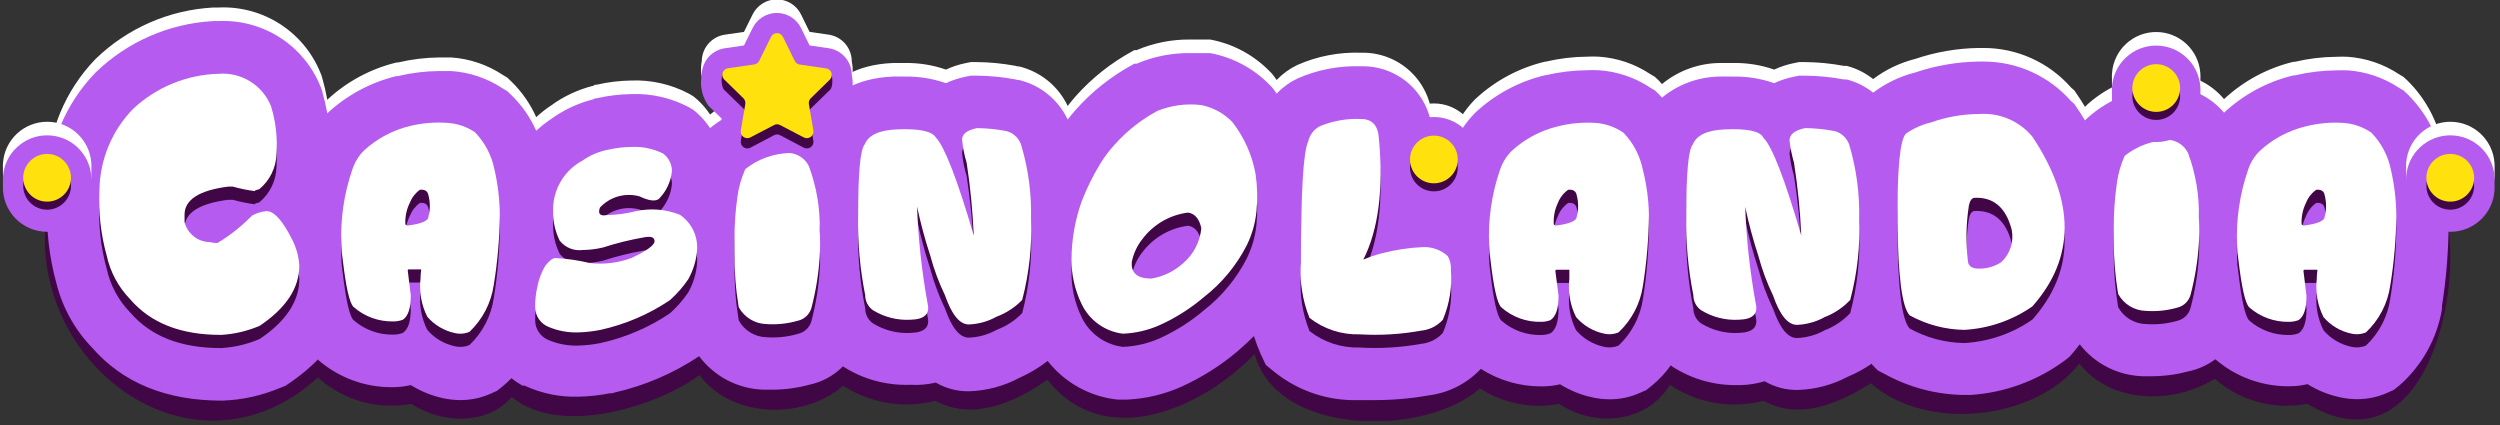 <?xml version="1.0" encoding="UTF-8"?>
<svg xmlns="http://www.w3.org/2000/svg" width="500" height="85" viewBox="0 0 500 85" fill="none">
  <rect x="0" y="0" width="500" height="85" fill="#333333" stroke="none"/>
  <g clip-path="url(#clip0_721_21487)">
    <path d="M152.501 0.699C153.36 0.161 154.353 -0.124 155.366 -0.124C156.38 -0.124 157.373 0.161 158.232 0.699C159.087 1.235 159.775 2 160.217 2.907L161.916 6.377L165.818 6.942L165.87 6.951C166.636 7.082 167.364 7.377 168.005 7.816C168.646 8.254 169.184 8.825 169.584 9.49C169.983 10.155 170.234 10.899 170.32 11.67C170.344 11.889 170.355 12.109 170.352 12.328C170.514 13.052 170.572 13.798 170.522 14.543C170.445 15.683 170.117 16.793 169.561 17.792L169.243 18.364L166.298 21.078L166.581 22.737C166.713 23.457 166.693 24.198 166.52 24.909L166.586 25.299L166.587 25.304C166.755 26.288 166.646 27.3 166.273 28.226C165.898 29.154 165.273 29.959 164.467 30.552C163.661 31.145 162.705 31.502 161.707 31.583C160.709 31.665 159.709 31.467 158.817 31.012L158.792 31L155.313 29.166L151.835 31L151.81 31.012C150.918 31.467 149.917 31.665 148.92 31.583C147.922 31.502 146.966 31.145 146.16 30.552C145.354 29.959 144.729 29.154 144.354 28.226C143.981 27.3 143.872 26.289 144.04 25.305L144.041 25.299L144.107 24.909C143.934 24.198 143.913 23.457 144.046 22.737L144.341 21.01L141.624 18.37L141.354 17.925C140.756 16.94 140.38 15.838 140.249 14.694C140.155 13.861 140.192 13.02 140.359 12.202C140.362 11.903 140.391 11.604 140.444 11.307C140.577 10.575 140.86 9.878 141.276 9.26C141.691 8.642 142.231 8.117 142.859 7.718C143.488 7.319 144.193 7.054 144.929 6.94L144.948 6.937L148.796 6.38L150.52 2.896C150.963 1.994 151.648 1.233 152.501 0.699Z" fill="white"></path>
    <path fill-rule="evenodd" clip-rule="evenodd" d="M280.768 23.051C282.406 21.533 284.557 20.689 286.79 20.689C289.024 20.689 291.175 21.533 292.812 23.051C294.437 24.557 295.436 26.617 295.613 28.823C295.65 29.214 295.658 29.607 295.639 29.999C295.652 30.275 295.651 30.551 295.636 30.827C295.675 31.926 295.509 33.023 295.144 34.063C294.741 35.211 294.106 36.264 293.277 37.156C292.449 38.047 291.445 38.758 290.329 39.245C289.213 39.731 288.008 39.982 286.79 39.982C285.573 39.982 284.368 39.731 283.252 39.245C282.136 38.758 281.132 38.047 280.303 37.156C279.475 36.264 278.839 35.211 278.437 34.063C278.072 33.023 277.906 31.926 277.945 30.827C277.93 30.551 277.929 30.275 277.942 29.999C277.922 29.607 277.931 29.214 277.968 28.823C278.145 26.617 279.144 24.557 280.768 23.051ZM291.552 29.177L287.488 29.48C287.474 29.304 287.395 29.14 287.266 29.02C287.137 28.9 286.967 28.833 286.79 28.833C286.614 28.833 286.444 28.9 286.315 29.02C286.185 29.14 286.106 29.304 286.093 29.48L286.089 29.532L286.084 29.585V29.587L286.125 29.99L286.085 30.39L286.119 30.736L286.093 31.088C286.086 31.183 286.099 31.28 286.131 31.37C286.162 31.461 286.213 31.544 286.278 31.615C286.343 31.685 286.423 31.741 286.511 31.78C286.599 31.818 286.694 31.838 286.79 31.838C286.887 31.838 286.982 31.818 287.07 31.78C287.158 31.741 287.237 31.685 287.303 31.615C287.368 31.544 287.418 31.461 287.45 31.37C287.482 31.28 287.495 31.183 287.488 31.088L287.461 30.736L287.496 30.39L287.456 29.99L287.497 29.587V29.585L291.552 29.177Z" fill="white"></path>
    <path d="M489.816 46.678C491.426 17.817 464.199 9.067 444.65 26.199C435.917 16.869 423.385 21.797 416.842 27.807C408.928 12.335 387.162 13.6 374.631 22.114C371.731 20.261 368.434 19.121 365.008 18.786C361.583 18.452 358.127 18.933 354.923 20.19C348.776 17.712 336.455 18.819 332.471 23.194C316.642 9.409 288.439 22.14 287.859 42.883C287.41 42.883 287.015 42.672 286.54 42.62C290.286 20.19 273.085 8.803 255.25 22.325C244.249 7.538 222.193 14.575 213.408 27.596C209.424 18.872 197.261 17.053 189.294 20.269C182.171 17.132 167.37 19.794 164.732 25.54C157.028 21.349 147.188 25.092 142.122 29.283C134.656 18.74 115.529 21.56 107.165 29.625C100.253 12.704 76.509 15.498 65.349 26.252C58.384 -8.935 6.121 12.73 9.445 41.671C4.485 72.456 38.677 98.154 63.582 75.487C66.072 77.746 69.052 79.397 72.288 80.312C75.524 81.226 78.929 81.379 82.234 80.758C88.276 84.686 97.351 85.186 102.364 79.388C112.099 87.558 131.912 81.022 139.88 75.013C146.475 83.789 160.748 83.948 168.637 77.147C171.341 78.893 174.378 80.062 177.556 80.579C180.734 81.096 183.985 80.951 187.104 80.152C194.518 84.237 203.118 80.468 209.477 75.935C220.927 90.431 240.45 81.707 250.923 70.795C255.408 87.374 284.983 87.4 296.011 77.674C300.689 80.71 306.363 81.816 311.84 80.758C318.937 85.529 329.306 84.659 333.975 76.963C336.692 78.792 339.768 80.022 342.997 80.572C346.227 81.122 349.537 80.979 352.707 80.152C359.83 84.106 367.771 80.732 374.156 76.647C385.711 86.715 407.424 83.71 415.866 72.693C422.251 80.837 434.756 80.89 442.961 75.751C445.451 77.941 448.411 79.531 451.612 80.4C454.814 81.268 458.172 81.39 461.429 80.758C483.247 93.779 491.689 63.152 489.816 46.678Z" fill="#400645"></path>
    <path d="M489.816 40.327V39.931C489.774 36.075 489.287 32.237 488.365 28.492C487.31 23.801 484.93 19.51 481.506 16.131L480.714 15.393L479.791 14.839C476.751 12.826 473.244 11.628 469.607 11.36C468.816 11.32 468.024 11.32 467.233 11.36C464.452 11.384 461.682 11.72 458.975 12.361H458.843H458.685C453.493 13.612 448.713 16.181 444.808 19.821V19.821C443.478 18.234 441.82 16.953 439.949 16.067C438.077 15.179 436.036 14.707 433.965 14.681H433.464H432.962C427.28 14.871 421.841 17.033 417.581 20.796L417.001 21.376C416.447 20.48 415.919 19.583 415.312 18.74L414.864 18.081L414.204 17.501C412.023 15.019 409.336 13.03 406.325 11.667C403.313 10.303 400.046 9.597 396.739 9.594H395.737C391.419 9.66 387.137 10.398 383.047 11.782C379.999 12.55 377.138 13.921 374.631 15.814C373.076 14.577 371.278 13.679 369.354 13.179H369.09H368.8C366.19 12.686 363.541 12.43 360.885 12.414H359.83L358.775 12.625C357.418 12.9 356.099 13.333 354.844 13.917C352.183 12.99 349.378 12.543 346.56 12.599H344.264C339.935 12.57 335.733 14.063 332.392 16.816C332.195 16.567 331.984 16.329 331.759 16.104L330.968 15.366L330.044 14.813C326.977 12.776 323.43 11.577 319.755 11.334C318.964 11.293 318.172 11.293 317.381 11.334C314.599 11.359 311.83 11.695 309.123 12.335V12.335H308.991C303.789 13.579 298.999 16.149 295.088 19.794V19.794L294.929 19.952C292.79 22.14 291.167 24.779 290.18 27.675V27.675C289.253 30.478 288.556 33.352 288.096 36.267C287.648 36.267 287.252 36.057 286.777 36.004C286.777 35.029 286.777 34.001 286.777 32.973C286.832 29.929 286.718 26.884 286.434 23.853C286.297 20.234 284.744 16.813 282.11 14.324C279.476 11.836 275.971 10.478 272.346 10.543H272.135C267.783 10.4 263.455 11.238 259.471 12.994C257.919 13.736 256.515 14.754 255.329 15.999C255.118 15.735 254.96 15.419 254.722 15.155L254.327 14.655L253.878 14.207C250.671 10.941 246.535 8.742 242.033 7.907H241.531H241.03C240.054 7.907 239.078 7.907 238.154 7.907C234.421 7.847 230.717 8.575 227.285 10.042L226.889 10.016L226.467 10.253C222.192 12.579 218.353 15.629 215.122 19.267C214.516 19.979 213.988 20.585 213.539 21.191C212.611 19.23 211.254 17.503 209.57 16.134C207.885 14.766 205.915 13.792 203.804 13.284H203.541L203.145 13.179C200.535 12.686 197.886 12.43 195.23 12.414H194.175L193.119 12.625C191.763 12.9 190.444 13.333 189.188 13.917C186.527 12.99 183.722 12.543 180.904 12.599H178.609C170.905 12.915 166.79 16.131 164.626 19.188C162.547 17.988 160.194 17.344 157.793 17.317H157.292H156.791C151.392 17.54 146.21 19.499 142.017 22.904C141.272 21.777 140.385 20.749 139.378 19.847L138.64 19.241L137.795 18.74C134.244 16.858 130.257 15.948 126.24 16.104C123.904 16.141 121.578 16.424 119.301 16.948H118.985L118.721 17.132C115.661 17.891 112.776 19.233 110.226 21.086C109.171 21.787 108.174 22.571 107.245 23.431C106.048 20.743 104.347 18.31 102.232 16.262L101.467 15.524L100.543 14.971C97.473 12.941 93.928 11.742 90.254 11.492C89.463 11.492 88.671 11.492 87.88 11.492C85.099 11.516 82.329 11.852 79.622 12.493H79.464H79.332C74.14 13.744 69.36 16.313 65.455 19.952V19.952C65.196 18.486 64.862 17.035 64.452 15.603L64.294 15.076L64.083 14.549C62.453 10.528 59.612 7.113 55.954 4.775C52.295 2.438 48 1.294 43.663 1.502H42.66C33.831 1.978 25.472 5.629 19.127 11.782V11.782C12.995 18.095 9.528 26.522 9.445 35.319V37.954C9.229 43.359 9.852 48.765 11.292 53.98C12.508 58.831 14.983 63.277 18.468 66.868C24.588 73.879 33.295 77.411 44.322 77.411H44.507C48.427 77.272 52.288 76.424 55.904 74.907L57.065 74.459L58.041 73.8C60.055 72.433 61.929 70.87 63.635 69.135V69.267C67.736 72.829 73 74.769 78.435 74.722C79.687 74.73 80.936 74.588 82.155 74.301C84.157 75.552 86.362 76.444 88.671 76.936C89.781 77.175 90.913 77.299 92.048 77.305C94.149 77.315 96.227 76.875 98.143 76.014L99.383 75.46L100.438 74.617C101.091 74.097 101.708 73.533 102.285 72.93C102.979 73.473 103.711 73.966 104.474 74.406H104.686H104.897C108.304 75.988 112.037 76.746 115.793 76.62C117.875 76.575 119.95 76.346 121.992 75.935H122.441L122.863 75.803C128.916 74.436 134.665 71.97 139.827 68.529C141.33 70.54 143.269 72.187 145.498 73.346C147.727 74.505 150.19 75.147 152.702 75.223C153.308 75.223 153.889 75.223 154.496 75.223C157 75.21 159.491 74.874 161.909 74.222C164.446 73.683 166.768 72.408 168.584 70.558C172.508 73.089 177.106 74.375 181.775 74.248H182.25C183.899 74.334 185.551 74.183 187.157 73.8C189.156 74.968 191.437 75.569 193.753 75.54C197.253 75.444 200.684 74.542 203.778 72.904C205.827 71.999 207.758 70.848 209.529 69.478C211.22 71.632 213.326 73.426 215.724 74.753C218.121 76.079 220.76 76.912 223.486 77.2H224.488H225.491C229.266 77.022 232.973 76.127 236.413 74.564C240.408 72.741 244.136 70.382 247.494 67.553V67.553C248.681 66.525 249.789 65.498 250.791 64.496C251.164 65.718 251.614 66.915 252.137 68.081L253.166 70.268L255.039 71.797C259.78 75.546 265.696 77.498 271.739 77.305C272.847 77.305 273.955 77.305 275.063 77.305C278.725 77.297 282.38 76.97 285.986 76.33C289.882 75.783 293.474 73.923 296.169 71.059C299.792 73.371 304.006 74.588 308.305 74.564C309.558 74.571 310.806 74.43 312.025 74.143C314.025 75.398 316.231 76.29 318.542 76.778C319.651 77.02 320.783 77.143 321.919 77.147C324.01 77.156 326.08 76.716 327.987 75.856L329.253 75.302L330.308 74.459C331.776 73.272 333.072 71.889 334.16 70.347C334.26 70.442 334.366 70.529 334.477 70.611C338.401 73.141 342.999 74.428 347.668 74.301H348.248C349.832 74.261 351.404 74.004 352.918 73.537C354.917 74.704 357.198 75.306 359.514 75.276C363.014 75.18 366.445 74.278 369.539 72.64C371.236 71.932 372.854 71.049 374.367 70.005C374.356 70.048 374.356 70.093 374.367 70.136L375.528 71.349L377.031 72.139C381.888 74.796 387.324 76.218 392.861 76.278H393.494H394.101C401 75.831 407.619 73.386 413.149 69.24L413.835 68.687L414.415 68.054C414.969 67.422 415.444 66.789 415.946 66.156C417.452 68.084 419.366 69.655 421.55 70.757C423.735 71.86 426.136 72.467 428.583 72.535C429.19 72.535 429.77 72.535 430.377 72.535C432.881 72.522 435.373 72.185 437.79 71.533C439.701 71.122 441.501 70.303 443.067 69.135C447.157 72.658 452.388 74.578 457.788 74.538C459.041 74.547 460.289 74.405 461.508 74.116C463.517 75.372 465.732 76.264 468.051 76.752C469.152 76.992 470.275 77.116 471.401 77.121C473.502 77.131 475.58 76.69 477.496 75.829L478.736 75.276L479.817 74.433C484.351 70.474 487.379 65.075 488.392 59.145V58.803V58.46C489.217 53.272 489.658 48.031 489.711 42.778V42.382C489.698 42.198 489.698 42.013 489.711 41.829V41.829C489.79 41.407 489.816 40.854 489.816 40.327Z" fill="white"></path>
    <path d="M489.816 43.041V42.646C489.774 38.79 489.287 34.952 488.365 31.207C487.31 26.515 484.93 22.225 481.506 18.845L480.714 18.107L479.791 17.554C476.751 15.541 473.244 14.343 469.607 14.075C468.816 14.035 468.024 14.035 467.233 14.075C464.452 14.099 461.682 14.435 458.975 15.076H458.843H458.685C453.493 16.327 448.713 18.896 444.808 22.535V22.535C443.478 20.949 441.82 19.668 439.949 18.781C438.077 17.894 436.036 17.422 433.965 17.396H433.464H432.962C427.28 17.586 421.841 19.748 417.581 23.511L417.001 24.09C416.447 23.194 415.919 22.298 415.312 21.455L414.864 20.796L414.204 20.216C412.023 17.734 409.336 15.745 406.325 14.382C403.313 13.018 400.046 12.312 396.739 12.309H395.737C391.419 12.375 387.137 13.113 383.047 14.496C379.999 15.264 377.138 16.636 374.631 18.529C373.076 17.292 371.278 16.394 369.354 15.893H369.09H368.8C366.19 15.401 363.541 15.145 360.885 15.129H359.83L358.775 15.34C357.418 15.615 356.099 16.048 354.844 16.631C352.183 15.704 349.378 15.258 346.56 15.313H344.264C339.935 15.285 335.733 16.778 332.392 19.531C332.195 19.281 331.984 19.044 331.759 18.819L330.968 18.081L330.044 17.527C326.977 15.491 323.43 14.291 319.755 14.048C318.964 14.008 318.172 14.008 317.381 14.048C314.599 14.074 311.83 14.41 309.123 15.05V15.05H308.991C303.789 16.294 298.999 18.864 295.088 22.509V22.509L294.929 22.667C292.79 24.855 291.167 27.494 290.18 30.39V30.39C289.253 33.193 288.556 36.066 288.096 38.982C287.648 38.982 287.252 38.771 286.777 38.719C286.777 37.743 286.777 36.715 286.777 35.688C286.832 32.644 286.718 29.599 286.434 26.568C286.297 22.949 284.744 19.528 282.11 17.039C279.476 14.551 275.971 13.193 272.346 13.258H272.135C267.783 13.115 263.455 13.953 259.471 15.709C257.919 16.45 256.515 17.469 255.329 18.714C255.118 18.45 254.96 18.134 254.722 17.87L254.327 17.369L253.878 16.921C250.671 13.656 246.535 11.456 242.033 10.622H241.531H241.03C240.054 10.622 239.078 10.622 238.154 10.622C234.421 10.562 230.717 11.289 227.285 12.757L226.889 12.73L226.467 12.968C222.192 15.294 218.353 18.344 215.122 21.982C214.516 22.694 213.988 23.3 213.539 23.906C212.611 21.945 211.254 20.217 209.57 18.849C207.885 17.481 205.915 16.507 203.804 15.999H203.541L203.145 15.893C200.535 15.401 197.886 15.145 195.23 15.129H194.175L193.119 15.34C191.763 15.615 190.444 16.048 189.188 16.631C186.527 15.704 183.722 15.258 180.904 15.313H178.609C170.905 15.63 166.79 18.845 164.626 21.903C162.547 20.703 160.194 20.059 157.793 20.031H157.292H156.791C151.392 20.254 146.21 22.214 142.017 25.619C141.272 24.492 140.385 23.464 139.378 22.562L138.64 21.956L137.795 21.455C134.244 19.572 130.257 18.663 126.24 18.819C123.904 18.856 121.578 19.139 119.301 19.662H118.985L118.721 19.847C115.661 20.605 112.776 21.948 110.226 23.8C109.171 24.502 108.174 25.286 107.245 26.146C106.048 23.458 104.347 21.024 102.232 18.977L101.467 18.239L100.543 17.686C97.473 15.656 93.928 14.457 90.254 14.207C89.463 14.207 88.671 14.207 87.88 14.207C85.099 14.231 82.329 14.567 79.622 15.208H79.464H79.332C74.14 16.459 69.36 19.028 65.455 22.667V22.667C65.196 21.201 64.862 19.75 64.452 18.318L64.294 17.791L64.083 17.264C62.453 13.243 59.612 9.828 55.954 7.49C52.295 5.153 48 4.009 43.663 4.217H42.66C33.831 4.693 25.472 8.344 19.127 14.496V14.496C12.995 20.809 9.528 29.237 9.445 38.033V40.669C9.229 46.074 9.852 51.48 11.292 56.694C12.508 61.546 14.983 65.992 18.468 69.583C24.588 76.594 33.295 80.126 44.322 80.126H44.507C48.427 79.987 52.288 79.139 55.904 77.622L57.065 77.174L58.041 76.515C60.055 75.148 61.929 73.585 63.635 71.85V71.981C67.736 75.544 73 77.484 78.435 77.437C79.687 77.444 80.936 77.303 82.155 77.016C84.157 78.266 86.362 79.158 88.671 79.651C89.781 79.89 90.913 80.013 92.048 80.02C94.149 80.03 96.227 79.59 98.143 78.729L99.383 78.175L100.438 77.332C101.091 76.811 101.708 76.248 102.285 75.645C102.979 76.188 103.711 76.681 104.474 77.121H104.686H104.897C108.304 78.703 112.037 79.461 115.793 79.335C117.875 79.29 119.95 79.06 121.992 78.65H122.441L122.863 78.518C128.916 77.15 134.665 74.685 139.827 71.243C141.33 73.255 143.269 74.902 145.498 76.061C147.727 77.22 150.19 77.862 152.702 77.938C153.308 77.938 153.889 77.938 154.496 77.938C157 77.925 159.491 77.588 161.909 76.936C164.446 76.397 166.768 75.123 168.584 73.273C172.508 75.803 177.106 77.09 181.775 76.963H182.25C183.899 77.049 185.551 76.898 187.157 76.515C189.156 77.683 191.437 78.284 193.753 78.254C197.253 78.159 200.684 77.257 203.778 75.619C205.827 74.714 207.758 73.563 209.529 72.192C211.22 74.347 213.326 76.141 215.724 77.468C218.121 78.794 220.76 79.626 223.486 79.915H224.488H225.491C229.266 79.737 232.973 78.842 236.413 77.279C240.408 75.456 244.136 73.097 247.494 70.268V70.268C248.681 69.24 249.789 68.212 250.791 67.211C251.164 68.433 251.614 69.63 252.137 70.795L253.166 72.983L255.039 74.512C259.78 78.261 265.696 80.213 271.739 80.02C272.847 80.02 273.955 80.02 275.063 80.02C278.725 80.011 282.38 79.685 285.986 79.045C289.882 78.498 293.474 76.638 296.169 73.774C299.792 76.085 304.006 77.303 308.305 77.279C309.558 77.286 310.806 77.145 312.025 76.858C314.025 78.113 316.231 79.005 318.542 79.493C319.651 79.734 320.783 79.858 321.919 79.862C324.01 79.871 326.08 79.431 327.987 78.571L329.253 78.017L330.308 77.174C331.776 75.987 333.072 74.603 334.16 73.062C334.26 73.156 334.366 73.244 334.477 73.326C338.401 75.856 342.999 77.142 347.668 77.016H348.248C349.832 76.976 351.404 76.719 352.918 76.251C354.917 77.419 357.198 78.021 359.514 77.991C363.014 77.895 366.445 76.993 369.539 75.355C371.236 74.647 372.854 73.764 374.367 72.719C374.356 72.763 374.356 72.808 374.367 72.851L375.528 74.064L377.031 74.854C381.888 77.511 387.324 78.933 392.861 78.992H393.494H394.101C401 78.546 407.619 76.101 413.149 71.955L413.835 71.401L414.415 70.769C414.969 70.136 415.444 69.504 415.946 68.871C417.452 70.798 419.366 72.369 421.55 73.472C423.735 74.575 426.136 75.182 428.583 75.25C429.19 75.25 429.77 75.25 430.377 75.25C432.881 75.237 435.373 74.9 437.79 74.248C439.701 73.836 441.501 73.018 443.067 71.85C447.157 75.373 452.388 77.293 457.788 77.253C459.041 77.262 460.289 77.12 461.508 76.831C463.517 78.087 465.732 78.979 468.051 79.467C469.152 79.707 470.275 79.83 471.401 79.836C473.502 79.845 475.58 79.405 477.496 78.544L478.736 77.991L479.817 77.147C484.351 73.189 487.379 67.79 488.392 61.86V61.518V61.175C489.217 55.987 489.658 50.745 489.711 45.492V45.097C489.698 44.913 489.698 44.728 489.711 44.544V44.544C489.79 44.122 489.816 43.568 489.816 43.041Z" fill="#B55BEF"></path>
    <path d="M152.501 3.414C153.36 2.876 154.353 2.591 155.366 2.591C156.38 2.591 157.373 2.876 158.232 3.414C159.087 3.95 159.775 4.715 160.217 5.622L161.916 9.092L165.818 9.657L165.87 9.666C166.636 9.797 167.364 10.092 168.005 10.53C168.645 10.969 169.184 11.54 169.584 12.205C169.983 12.87 170.234 13.614 170.32 14.385C170.344 14.604 170.355 14.824 170.352 15.043C170.514 15.767 170.572 16.513 170.522 17.258C170.445 18.398 170.117 19.508 169.561 20.507L169.243 21.079L166.298 23.792L166.58 25.452C166.713 26.172 166.693 26.912 166.52 27.624L166.586 28.014L166.587 28.019C166.755 29.003 166.646 30.015 166.273 30.941C165.898 31.869 165.273 32.674 164.467 33.267C163.661 33.86 162.705 34.217 161.707 34.298C160.709 34.38 159.709 34.182 158.817 33.727L158.792 33.715L155.313 31.881L151.835 33.715L151.81 33.727C150.918 34.182 149.917 34.38 148.92 34.298C147.922 34.217 146.966 33.86 146.16 33.267C145.354 32.674 144.728 31.868 144.354 30.941C143.981 30.015 143.872 29.004 144.04 28.02L144.041 28.014L144.107 27.624C143.934 26.912 143.913 26.172 144.046 25.452L144.341 23.725L141.624 21.085L141.354 20.64C140.756 19.655 140.38 18.553 140.249 17.409C140.154 16.576 140.192 15.735 140.359 14.917C140.362 14.617 140.391 14.318 140.444 14.022C140.577 13.29 140.86 12.593 141.276 11.975C141.691 11.357 142.231 10.832 142.859 10.433C143.488 10.034 144.193 9.769 144.929 9.655L144.948 9.652L148.796 9.095L150.52 5.611C150.962 4.709 151.648 3.948 152.501 3.414Z" fill="#B55BEF"></path>
    <path d="M156.606 9.436L158.954 14.233C159.054 14.424 159.197 14.589 159.37 14.717C159.544 14.845 159.745 14.932 159.957 14.971L165.55 13.996C166.605 14.154 166.763 17.211 165.998 17.976L162.146 21.718C161.992 21.865 161.878 22.048 161.813 22.251C161.748 22.454 161.736 22.669 161.777 22.878L162.674 28.149C162.716 28.39 162.689 28.638 162.598 28.865C162.506 29.092 162.353 29.289 162.156 29.434C161.959 29.579 161.725 29.666 161.481 29.686C161.237 29.706 160.993 29.657 160.775 29.546L156.026 27.042C155.84 26.939 155.631 26.884 155.419 26.884C155.206 26.884 154.997 26.939 154.812 27.042L150.063 29.546C149.845 29.657 149.601 29.706 149.357 29.686C149.113 29.666 148.879 29.579 148.682 29.434C148.485 29.289 148.332 29.092 148.24 28.865C148.149 28.638 148.122 28.39 148.164 28.149L149.061 22.878C149.095 22.669 149.079 22.456 149.015 22.254C148.951 22.052 148.84 21.869 148.691 21.718L144.84 17.976C144.075 17.211 144.127 14.075 145.209 13.917L150.881 14.971C151.091 14.934 151.288 14.848 151.458 14.719C151.628 14.591 151.765 14.424 151.857 14.233L154.232 9.436C154.34 9.213 154.508 9.025 154.718 8.894C154.928 8.762 155.171 8.692 155.419 8.692C155.667 8.692 155.91 8.762 156.12 8.894C156.33 9.025 156.498 9.213 156.606 9.436Z" fill="#400645"></path>
    <path d="M156.606 7.406L158.954 12.203C159.051 12.394 159.193 12.559 159.367 12.683C159.542 12.807 159.744 12.887 159.957 12.915L165.233 13.679C165.476 13.715 165.704 13.817 165.892 13.974C166.08 14.132 166.22 14.338 166.296 14.571C166.373 14.804 166.383 15.053 166.326 15.292C166.269 15.53 166.146 15.747 165.972 15.92L162.146 19.662C161.994 19.811 161.881 19.994 161.816 20.196C161.752 20.398 161.739 20.613 161.777 20.822L162.674 26.094C162.716 26.335 162.689 26.582 162.598 26.809C162.506 27.036 162.353 27.233 162.156 27.378C161.959 27.523 161.725 27.61 161.481 27.63C161.237 27.65 160.993 27.602 160.775 27.491L156.026 25.013C155.84 24.909 155.631 24.855 155.419 24.855C155.206 24.855 154.997 24.909 154.812 25.013L150.063 27.491C149.845 27.602 149.601 27.65 149.357 27.63C149.113 27.61 148.879 27.523 148.682 27.378C148.485 27.233 148.332 27.036 148.24 26.809C148.149 26.582 148.122 26.335 148.164 26.094L149.061 20.822C149.093 20.613 149.076 20.4 149.012 20.199C148.948 19.998 148.838 19.814 148.691 19.662L144.84 15.893C144.665 15.721 144.543 15.503 144.485 15.265C144.428 15.027 144.438 14.777 144.515 14.545C144.592 14.312 144.732 14.105 144.92 13.948C145.108 13.79 145.336 13.688 145.578 13.653L150.855 12.889C151.065 12.863 151.265 12.784 151.436 12.66C151.606 12.535 151.743 12.369 151.831 12.177L154.205 7.38C154.313 7.151 154.484 6.958 154.698 6.823C154.913 6.689 155.161 6.619 155.414 6.622C155.667 6.624 155.914 6.7 156.126 6.839C156.337 6.978 156.504 7.175 156.606 7.406V7.406Z" fill="#FFE20D"></path>
    <path fill-rule="evenodd" clip-rule="evenodd" d="M3.41 26.715C5.047 25.196 7.198 24.352 9.432 24.352C11.665 24.352 13.816 25.196 15.454 26.715C17.078 28.221 18.077 30.281 18.255 32.487C18.291 32.878 18.3 33.271 18.28 33.663C18.293 33.938 18.292 34.215 18.277 34.49C18.316 35.589 18.15 36.687 17.785 37.727C17.383 38.875 16.747 39.928 15.919 40.819C15.09 41.711 14.087 42.422 12.97 42.909C11.854 43.395 10.649 43.646 9.432 43.646C8.214 43.646 7.009 43.395 5.893 42.909C4.777 42.422 3.773 41.711 2.945 40.819C2.116 39.928 1.481 38.875 1.078 37.727C0.714 36.687 0.547 35.589 0.586 34.49C0.571 34.215 0.57 33.938 0.584 33.663C0.564 33.271 0.572 32.878 0.609 32.487C0.786 30.281 1.785 28.221 3.41 26.715ZM14.194 32.841L10.129 33.144C10.116 32.968 10.037 32.803 9.907 32.684C9.778 32.563 9.608 32.497 9.432 32.497C9.255 32.497 9.085 32.563 8.956 32.684C8.827 32.803 8.748 32.968 8.735 33.144L8.731 33.196L8.725 33.248V33.251L8.766 33.654L8.727 34.053L8.761 34.4L8.735 34.751C8.727 34.847 8.74 34.943 8.772 35.034C8.804 35.125 8.854 35.208 8.919 35.278C8.985 35.349 9.064 35.405 9.152 35.443C9.24 35.482 9.336 35.502 9.432 35.502C9.528 35.502 9.623 35.482 9.711 35.443C9.799 35.405 9.879 35.349 9.944 35.278C10.01 35.208 10.06 35.125 10.092 35.034C10.123 34.943 10.136 34.847 10.129 34.751L10.103 34.4L10.137 34.053L10.098 33.654L10.138 33.251V33.248L14.194 32.841Z" fill="white"></path>
    <path fill-rule="evenodd" clip-rule="evenodd" d="M3.41 29.429C5.047 27.911 7.198 27.067 9.432 27.067C11.665 27.067 13.816 27.911 15.454 29.429C17.078 30.936 18.077 32.996 18.255 35.202C18.291 35.593 18.3 35.986 18.28 36.378C18.293 36.653 18.292 36.929 18.277 37.205C18.316 38.304 18.15 39.402 17.785 40.441C17.383 41.59 16.747 42.642 15.919 43.534C15.09 44.426 14.087 45.137 12.97 45.623C11.854 46.11 10.649 46.361 9.432 46.361C8.214 46.361 7.009 46.11 5.893 45.623C4.777 45.137 3.773 44.426 2.945 43.534C2.116 42.642 1.481 41.59 1.078 40.441C0.714 39.402 0.547 38.304 0.586 37.205C0.571 36.929 0.57 36.653 0.584 36.378C0.564 35.986 0.572 35.593 0.609 35.202C0.786 32.996 1.785 30.936 3.41 29.429ZM14.194 35.556L10.129 35.858C10.116 35.682 10.037 35.518 9.907 35.398C9.778 35.278 9.608 35.212 9.432 35.212C9.255 35.212 9.085 35.278 8.956 35.398C8.827 35.518 8.748 35.682 8.735 35.858L8.731 35.911L8.725 35.963V35.966L8.766 36.369L8.727 36.768L8.761 37.115L8.735 37.466C8.727 37.562 8.74 37.658 8.772 37.749C8.804 37.84 8.854 37.923 8.919 37.993C8.985 38.064 9.064 38.12 9.152 38.158C9.24 38.197 9.336 38.216 9.432 38.216C9.528 38.216 9.623 38.197 9.711 38.158C9.799 38.12 9.879 38.064 9.944 37.993C10.01 37.923 10.06 37.84 10.092 37.749C10.123 37.658 10.136 37.562 10.129 37.466L10.103 37.115L10.137 36.768L10.098 36.369L10.138 35.966V35.963L14.194 35.556Z" fill="#B55BEF"></path>
    <path fill-rule="evenodd" clip-rule="evenodd" d="M484.045 26.715C485.682 25.196 487.833 24.352 490.067 24.352C492.301 24.352 494.452 25.196 496.089 26.715C497.714 28.221 498.713 30.281 498.89 32.487C498.927 32.878 498.935 33.271 498.915 33.663C498.929 33.938 498.928 34.215 498.913 34.49C498.952 35.589 498.785 36.687 498.421 37.727C498.018 38.875 497.383 39.928 496.554 40.819C495.726 41.711 494.722 42.422 493.606 42.909C492.49 43.395 491.285 43.646 490.067 43.646C488.849 43.646 487.645 43.395 486.528 42.909C485.412 42.422 484.409 41.711 483.58 40.819C482.752 39.928 482.116 38.875 481.713 37.727C481.349 36.687 481.182 35.589 481.221 34.49C481.206 34.215 481.206 33.938 481.219 33.663C481.199 33.271 481.208 32.878 481.244 32.487C481.422 30.281 482.421 28.221 484.045 26.715ZM494.829 32.841L490.764 33.144C490.751 32.968 490.672 32.803 490.543 32.684C490.413 32.563 490.244 32.497 490.067 32.497C489.891 32.497 489.721 32.563 489.591 32.684C489.462 32.803 489.383 32.968 489.37 33.144L489.366 33.196L489.361 33.248V33.251L489.401 33.654L489.362 34.053L489.396 34.4L489.37 34.751C489.363 34.847 489.375 34.943 489.407 35.034C489.439 35.125 489.489 35.208 489.555 35.278C489.62 35.349 489.699 35.405 489.788 35.443C489.876 35.482 489.971 35.502 490.067 35.502C490.163 35.502 490.258 35.482 490.347 35.443C490.435 35.405 490.514 35.349 490.58 35.278C490.645 35.208 490.695 35.125 490.727 35.034C490.759 34.943 490.771 34.847 490.764 34.751L490.738 34.4L490.772 34.053L490.733 33.654L490.773 33.251V33.248L494.829 32.841Z" fill="white"></path>
    <path d="M9.419 41.934C12.056 41.934 14.194 39.798 14.194 37.164C14.194 34.529 12.056 32.393 9.419 32.393C6.781 32.393 4.643 34.529 4.643 37.164C4.643 39.798 6.781 41.934 9.419 41.934Z" fill="#400645"></path>
    <path d="M9.419 40.327C12.056 40.327 14.194 38.191 14.194 35.556C14.194 32.921 12.056 30.785 9.419 30.785C6.781 30.785 4.643 32.921 4.643 35.556C4.643 38.191 6.781 40.327 9.419 40.327Z" fill="#FFE20D"></path>
    <path fill-rule="evenodd" clip-rule="evenodd" d="M484.045 29.429C485.682 27.911 487.833 27.067 490.067 27.067C492.301 27.067 494.452 27.911 496.089 29.429C497.714 30.936 498.713 32.996 498.89 35.202C498.927 35.593 498.935 35.986 498.915 36.378C498.929 36.653 498.928 36.929 498.913 37.205C498.952 38.304 498.785 39.402 498.421 40.441C498.018 41.59 497.383 42.642 496.554 43.534C495.726 44.426 494.722 45.137 493.606 45.623C492.49 46.11 491.285 46.361 490.067 46.361C488.849 46.361 487.645 46.11 486.528 45.623C485.412 45.137 484.409 44.426 483.58 43.534C482.751 42.642 482.116 41.59 481.713 40.441C481.349 39.402 481.182 38.304 481.221 37.205C481.206 36.929 481.206 36.653 481.219 36.378C481.199 35.986 481.207 35.593 481.244 35.202C481.422 32.996 482.421 30.936 484.045 29.429ZM494.829 35.556L490.764 35.858C490.751 35.682 490.672 35.518 490.543 35.398C490.413 35.278 490.244 35.212 490.067 35.212C489.891 35.212 489.721 35.278 489.591 35.398C489.462 35.518 489.383 35.683 489.37 35.858L489.366 35.911L489.361 35.963V35.966L489.401 36.369L489.362 36.768L489.396 37.115L489.37 37.466C489.363 37.562 489.375 37.658 489.407 37.749C489.439 37.84 489.489 37.923 489.555 37.993C489.62 38.064 489.699 38.12 489.788 38.158C489.876 38.197 489.971 38.216 490.067 38.216C490.163 38.216 490.258 38.197 490.347 38.158C490.435 38.12 490.514 38.064 490.579 37.993C490.645 37.923 490.695 37.84 490.727 37.749C490.759 37.658 490.771 37.562 490.764 37.466L490.738 37.115L490.772 36.768L490.733 36.369L490.773 35.966V35.963L494.829 35.556Z" fill="#B55BEF"></path>
    <path d="M490.054 41.934C492.691 41.934 494.829 39.798 494.829 37.164C494.829 34.529 492.691 32.393 490.054 32.393C487.417 32.393 485.279 34.529 485.279 37.164C485.279 39.798 487.417 41.934 490.054 41.934Z" fill="#400645"></path>
    <path d="M490.054 40.327C492.691 40.327 494.829 38.191 494.829 35.556C494.829 32.921 492.691 30.785 490.054 30.785C487.417 30.785 485.279 32.921 485.279 35.556C485.279 38.191 487.417 40.327 490.054 40.327Z" fill="#FFE20D"></path>
    <path d="M43.663 17.396C45.889 17.204 48.117 17.733 50.018 18.906C51.919 20.079 53.391 21.832 54.216 23.906C55.152 26.977 55.518 30.192 55.298 33.395C55.266 34.755 54.941 36.093 54.344 37.316C53.748 38.54 52.894 39.621 51.842 40.485C51.235 40.616 50.944 40.722 50.944 40.854C49.465 40.66 48.002 40.36 46.565 39.958H45.642C39.811 40.696 36.909 42.593 36.909 45.572V47.047C37.191 48.186 37.844 49.198 38.767 49.924C39.689 50.649 40.827 51.047 42.001 51.054C42.001 51.054 42.502 51.238 43.478 51.238C46.016 49.726 48.34 47.882 50.391 45.756C51.286 45.263 52.274 44.958 53.292 44.86C54.823 44.86 56.511 46.731 58.411 50.5C59.258 52.137 59.752 53.933 59.862 55.772C59.862 60.235 57.224 64.241 51.947 67.791C49.522 68.835 46.933 69.451 44.296 69.609H44.111C36.144 69.609 30.129 67.246 26.066 62.519C23.7 60.104 22.063 57.071 21.343 53.769C20.153 49.482 19.663 45.032 19.892 40.59C19.985 34.535 22.392 28.746 26.62 24.407C31.255 20.072 37.316 17.579 43.663 17.396Z" fill="#400645"></path>
    <path d="M89.7 27.227C91.589 27.378 93.406 28.013 94.977 29.072C96.962 31.116 98.317 33.687 98.881 36.478C99.569 39.462 99.931 42.51 99.963 45.572C99.919 50.287 99.513 54.993 98.749 59.646C98.226 63.22 96.516 66.515 93.895 69.003C92.962 69.399 91.925 69.482 90.94 69.24C88.801 68.783 86.872 67.635 85.453 65.972C84.265 63.611 83.797 60.953 84.107 58.328C84.107 58.144 84.107 57.538 84.239 56.51H83.975H81.786C81.627 56.51 81.548 56.589 81.548 56.747L82.155 61.702C82.155 64.338 81.627 65.867 80.572 66.578C79.949 66.815 79.286 66.931 78.62 66.921C75.711 66.977 72.888 65.942 70.705 64.022C69.887 63.231 69.175 59.989 68.515 54.322C68.369 53.451 68.289 52.57 68.278 51.686C68.043 46.542 68.785 41.399 70.468 36.531C70.933 35.115 71.718 33.825 72.763 32.762C75.371 30.361 78.549 28.665 81.997 27.833C84.515 27.22 87.117 27.015 89.7 27.227V27.227ZM81.073 47.522L81.443 47.759C84.266 47.416 85.69 46.81 85.69 45.941C86.056 44.55 86.056 43.088 85.69 41.697C85.532 40.854 84.978 40.485 83.975 40.59C83.058 41.255 82.353 42.17 81.944 43.226C81.29 44.56 80.99 46.039 81.073 47.522V47.522Z" fill="#400645"></path>
    <path d="M126.293 32.024C128.481 31.917 130.661 32.37 132.625 33.342C133.159 33.743 133.595 34.259 133.901 34.853C134.207 35.446 134.375 36.101 134.392 36.768C134.208 38.909 133.274 40.916 131.754 42.435C131.015 42.962 129.722 42.778 127.902 41.908C126.504 41.521 125.026 41.525 123.63 41.92C122.235 42.315 120.974 43.086 119.987 44.148C119.539 45.387 119.987 45.914 121.412 45.651C123.334 45.61 125.246 45.354 127.111 44.886C130.078 44.22 133.178 44.468 136.001 45.598C137.096 46.349 137.984 47.363 138.583 48.547C139.183 49.73 139.474 51.046 139.431 52.372C139.315 54.509 138.71 56.592 137.664 58.46C136.616 60.016 135.375 61.433 133.97 62.677C129.765 65.502 125.067 67.513 120.119 68.608C118.719 68.889 117.299 69.057 115.872 69.109C113.748 69.209 111.629 68.831 109.672 68.001C108.906 67.685 108.249 67.152 107.78 66.469C107.312 65.786 107.052 64.981 107.034 64.153C107.01 62.69 107.169 61.229 107.508 59.804C107.789 58.38 108.316 57.016 109.065 55.772C109.856 54.77 110.542 54.243 111.096 54.243C113.409 54.367 115.705 54.702 117.956 55.245C120.766 55.568 123.614 55.225 126.266 54.243C129.432 52.767 130.989 51.607 130.91 50.817C130.831 50.026 130.197 49.868 128.799 50.105C126.02 50.589 123.278 51.267 120.594 52.135C119.272 52.453 117.918 52.621 116.558 52.635C115.692 52.752 114.81 52.642 114 52.313C113.19 51.985 112.48 51.451 111.941 50.764C111.033 48.94 110.58 46.923 110.622 44.886C110.558 42.822 111.073 40.781 112.108 38.993C113.142 37.205 114.656 35.74 116.478 34.765C118.054 33.65 119.855 32.894 121.755 32.551C123.245 32.22 124.766 32.043 126.293 32.024V32.024Z" fill="#400645"></path>
    <path d="M157.978 33.236C158.784 33.316 159.556 33.6 160.221 34.061C160.885 34.522 161.421 35.146 161.777 35.872C163.313 39.973 164.047 44.331 163.94 48.708C164.051 50.464 164.051 52.224 163.94 53.98C163.723 57.415 163.175 60.822 162.305 64.153C162.133 64.806 161.783 65.398 161.294 65.864C160.805 66.329 160.196 66.65 159.535 66.789C157.488 67.378 155.353 67.601 153.229 67.448C152.1 67.409 151.001 67.078 150.039 66.486C149.077 65.895 148.285 65.064 147.742 64.074C147.145 60.468 146.863 56.817 146.897 53.162V50.527C146.883 47.687 147.077 44.851 147.478 42.04C147.723 40.109 148.257 38.225 149.061 36.452C151.603 34.438 154.734 33.308 157.978 33.236V33.236Z" fill="#400645"></path>
    <path d="M195.415 28.255C197.399 28.28 199.377 28.483 201.324 28.861C202.06 29.06 202.728 29.454 203.258 30.002C203.787 30.549 204.158 31.23 204.332 31.971C205.688 36.618 206.32 41.445 206.205 46.283C206.431 51.788 205.835 57.295 204.438 62.625C203.002 64.107 201.253 65.25 199.319 65.972C197.613 66.924 195.705 67.457 193.753 67.527C191.932 67.527 190.349 65.577 188.977 61.649C187.755 59.111 186.774 56.464 186.049 53.742C184.991 50.524 184.111 47.251 183.411 43.937C183.65 50.446 184.355 56.929 185.521 63.336C186.023 65.418 184.915 66.499 182.171 66.578C179.512 66.739 176.868 66.076 174.599 64.68C174.115 64.343 173.721 63.893 173.45 63.37C173.179 62.846 173.039 62.265 173.042 61.676C172.001 56.471 171.523 51.169 171.618 45.861C171.618 37.322 172.04 32.525 172.937 31.523C173.676 29.678 175.786 28.677 179.295 28.518C183.833 28.308 186.418 28.861 187.21 30.179C188.925 31.998 191.457 38.508 194.755 49.736C194.542 44.864 194.066 40.008 193.331 35.187C192.881 33.736 192.58 32.244 192.434 30.733C192.302 29.494 193.331 28.677 195.415 28.255Z" fill="#400645"></path>
    <path d="M240.212 23.642C242.61 24.106 244.805 25.303 246.491 27.069C248.846 30.098 250.43 33.652 251.108 37.427C251.481 39.896 251.543 42.402 251.293 44.886C251.062 47.261 250.4 49.575 249.34 51.713C247.282 55.74 244.364 59.267 240.793 62.045C238.102 64.336 235.099 66.235 231.875 67.685C229.568 68.705 227.088 69.277 224.567 69.372C222.81 69.157 221.134 68.503 219.696 67.472C218.257 66.44 217.102 65.063 216.336 63.468C214.945 60.623 214.249 57.488 214.305 54.322C214.339 50.431 215.025 46.574 216.336 42.91C217.335 40.319 218.562 37.823 220.003 35.45C220.863 34.037 221.862 32.713 222.984 31.497C225.413 28.787 228.297 26.521 231.506 24.802C234.266 23.697 237.259 23.298 240.212 23.642V23.642ZM226.361 55.007C226.177 57.248 227.469 58.355 230.266 58.355C232.682 57.95 234.928 56.851 236.73 55.192C238.744 53.422 240.008 50.953 240.265 48.286C239.869 46.415 238.972 45.361 237.627 45.15C235.829 45.372 234.095 45.953 232.526 46.859C230.958 47.765 229.588 48.976 228.498 50.421C227.431 51.758 226.699 53.331 226.361 55.007V55.007Z" fill="#400645"></path>
    <path d="M272.214 26.436C274.43 26.436 275.617 27.728 275.776 30.311C276.725 40.485 275.688 48.568 272.663 54.559C273.892 54.029 275.163 53.597 276.462 53.268C279.121 52.583 281.844 52.177 284.587 52.055C285.497 52.015 286.407 52.155 287.262 52.468C288.118 52.78 288.903 53.258 289.574 53.874C290.043 54.727 290.254 55.697 290.18 56.668C290.451 60.053 289.898 63.452 288.571 66.578C287.448 67.829 285.893 68.611 284.218 68.766C280.173 69.5 276.054 69.748 271.95 69.504C268.317 69.616 264.759 68.45 261.898 66.209C260.477 62.674 259.891 58.859 260.184 55.06C260.184 41.003 260.667 32.964 261.635 30.943C261.776 30.296 262.057 29.687 262.458 29.159C262.859 28.631 263.37 28.196 263.956 27.886C266.567 26.797 269.388 26.302 272.214 26.436V26.436Z" fill="#400645"></path>
    <path d="M319.228 27.227C321.188 27.385 323.072 28.058 324.689 29.177C326.665 31.224 328.011 33.795 328.567 36.584C329.325 39.557 329.733 42.609 329.781 45.677C329.733 50.391 329.336 55.096 328.593 59.752C328.072 63.332 326.352 66.631 323.713 69.109C322.78 69.506 321.742 69.589 320.758 69.346C318.601 68.879 316.656 67.723 315.217 66.051C314.029 63.69 313.562 61.032 313.872 58.407C313.872 58.223 313.872 57.617 313.872 56.589H313.634H311.313C311.155 56.589 311.075 56.668 311.075 56.826L311.709 61.781C311.709 64.417 311.155 65.946 310.099 66.657C309.485 66.895 308.831 67.011 308.173 67C305.263 67.066 302.436 66.031 300.259 64.101C299.441 63.31 298.702 60.068 298.069 54.401C297.922 53.53 297.843 52.649 297.831 51.766C297.586 46.622 298.32 41.48 299.995 36.61C300.469 35.193 301.264 33.903 302.316 32.841C304.921 30.435 308.101 28.738 311.55 27.912C314.056 27.274 316.648 27.043 319.228 27.227V27.227ZM310.759 47.522L311.102 47.759C313.925 47.416 315.349 46.81 315.349 45.941C315.716 44.55 315.716 43.088 315.349 41.697C315.191 40.854 314.637 40.485 313.634 40.59C312.703 41.247 311.987 42.164 311.577 43.226C310.939 44.564 310.657 46.044 310.759 47.522V47.522Z" fill="#400645"></path>
    <path d="M361.044 28.255C363.028 28.28 365.006 28.483 366.953 28.861C367.689 29.06 368.357 29.454 368.887 30.002C369.416 30.549 369.787 31.23 369.961 31.971C371.304 36.62 371.935 41.446 371.834 46.283C372.066 51.79 371.461 57.299 370.04 62.625C368.623 64.136 366.882 65.307 364.948 66.051C363.241 67 361.334 67.533 359.382 67.606C357.561 67.606 355.978 65.656 354.606 61.728C353.384 59.191 352.403 56.543 351.678 53.821C350.62 50.603 349.74 47.33 349.04 44.017C349.283 50.498 349.988 56.955 351.15 63.336C351.652 65.418 350.543 66.499 347.8 66.578C345.141 66.739 342.497 66.076 340.228 64.68C339.744 64.343 339.35 63.893 339.079 63.37C338.808 62.846 338.668 62.265 338.671 61.676C337.63 56.471 337.152 51.169 337.247 45.861C337.247 37.322 337.669 32.525 338.566 31.523C339.305 29.678 341.415 28.677 344.924 28.518C349.462 28.308 352.047 28.861 352.68 30.179C354.439 31.936 356.963 38.455 360.252 49.736C360.043 44.863 359.559 40.005 358.801 35.187C358.378 33.73 358.078 32.24 357.904 30.733C357.904 29.494 358.96 28.677 361.044 28.255Z" fill="#400645"></path>
    <path d="M395.921 25.435C397.914 25.302 399.91 25.643 401.744 26.431C403.579 27.219 405.2 28.432 406.474 29.968C415.075 42.883 415.075 54.199 406.474 63.916C402.46 66.711 397.746 68.335 392.861 68.608C389.037 68.549 385.287 67.554 381.939 65.708C380.408 64.109 379.599 57.907 379.511 47.1C379.423 36.294 380.004 30.363 381.253 29.309C382.75 28.286 384.422 27.545 386.186 27.122C389.313 26.014 392.604 25.444 395.921 25.435V25.435ZM393.758 43.885C393.196 47.568 393.143 51.31 393.6 55.007C393.732 56.009 394.655 56.457 396.238 56.352C397.655 56.294 399.031 55.857 400.222 55.087C401.109 54.272 401.77 53.242 402.14 52.096C402.51 50.951 402.576 49.729 402.332 48.55C401.171 44.122 398.691 42.013 394.866 42.198C394.365 42.251 393.969 42.778 393.758 43.806V43.885Z" fill="#400645"></path>
    <path d="M433.806 30.601C434.612 30.68 435.384 30.964 436.049 31.425C436.714 31.887 437.25 32.51 437.606 33.236C439.141 37.338 439.875 41.695 439.769 46.072C439.879 47.828 439.879 49.588 439.769 51.344C439.552 54.78 439.004 58.187 438.133 61.518C437.972 62.154 437.642 62.735 437.178 63.199C436.713 63.663 436.132 63.993 435.495 64.153C433.448 64.743 431.314 64.966 429.19 64.812C428.044 64.787 426.925 64.459 425.947 63.862C424.97 63.265 424.168 62.419 423.623 61.412C423.026 57.806 422.735 54.156 422.752 50.5V47.865C422.759 45.025 422.961 42.189 423.359 39.378C423.605 37.447 424.138 35.563 424.942 33.79C427.473 31.796 430.584 30.676 433.806 30.601V30.601Z" fill="#400645"></path>
    <path d="M468.816 27.227C470.778 27.377 472.664 28.051 474.277 29.177C476.262 31.221 477.617 33.792 478.182 36.584C478.869 39.567 479.232 42.616 479.263 45.677C479.22 50.393 478.814 55.098 478.05 59.752C477.536 63.329 475.825 66.627 473.195 69.109C472.262 69.504 471.225 69.587 470.241 69.346C468.079 68.892 466.13 67.733 464.7 66.051C463.512 63.69 463.045 61.032 463.355 58.407C463.355 58.223 463.355 57.617 463.487 56.589H463.223H460.928C460.769 56.589 460.69 56.668 460.69 56.826L461.297 61.781C461.297 64.417 460.769 65.946 459.714 66.657C459.091 66.894 458.428 67.01 457.762 67C454.853 67.056 452.03 66.022 449.847 64.101C449.029 63.31 448.317 60.068 447.657 54.401C447.511 53.53 447.431 52.649 447.42 51.766C447.185 46.621 447.928 41.478 449.61 36.61C450.073 35.188 450.869 33.896 451.931 32.841C454.526 30.435 457.697 28.738 461.139 27.912C463.645 27.275 466.237 27.044 468.816 27.227V27.227ZM460.321 47.522L460.69 47.759C463.513 47.416 464.938 46.81 464.938 45.941C465.303 44.55 465.303 43.088 464.938 41.697C464.806 40.854 464.225 40.485 463.249 40.59C462.318 41.247 461.602 42.164 461.191 43.226C460.538 44.56 460.238 46.039 460.321 47.522V47.522Z" fill="#400645"></path>
    <path d="M43.663 14.76C45.889 14.568 48.117 15.098 50.018 16.27C51.919 17.443 53.391 19.196 54.216 21.27C55.152 24.341 55.518 27.556 55.298 30.759C55.266 32.119 54.941 33.457 54.344 34.681C53.748 35.904 52.894 36.985 51.842 37.849C51.235 37.981 50.944 38.086 50.944 38.218C49.465 38.024 48.002 37.725 46.565 37.322H45.642C39.811 38.06 36.909 39.957 36.909 42.936V44.412C37.191 45.55 37.844 46.562 38.767 47.288C39.689 48.014 40.827 48.411 42.001 48.418C42.001 48.418 42.502 48.603 43.478 48.603C46.016 47.09 48.34 45.246 50.391 43.12C51.286 42.627 52.274 42.322 53.292 42.224C54.823 42.224 56.511 44.096 58.411 47.865C59.258 49.501 59.752 51.297 59.862 53.136C59.862 57.599 57.224 61.605 51.947 65.155C49.522 66.199 46.933 66.815 44.296 66.974H44.111C36.144 66.974 30.129 64.61 26.066 59.883C23.7 57.468 22.063 54.435 21.343 51.133C20.153 46.847 19.663 42.397 19.892 37.954C19.985 31.9 22.392 26.11 26.62 21.771C31.255 17.436 37.316 14.943 43.663 14.76V14.76Z" fill="white"></path>
    <path d="M89.7 24.591C91.589 24.742 93.406 25.378 94.977 26.436C96.962 28.48 98.317 31.051 98.881 33.843C99.569 36.826 99.931 39.875 99.963 42.936C99.919 47.651 99.513 52.357 98.749 57.011C98.226 60.584 96.516 63.879 93.895 66.367C92.962 66.763 91.925 66.846 90.94 66.605C88.801 66.148 86.872 64.999 85.453 63.336C84.265 60.975 83.797 58.317 84.107 55.693C84.107 55.508 84.107 54.902 84.239 53.874H83.975H81.786C81.627 53.874 81.548 53.953 81.548 54.111L82.155 59.066C82.155 61.702 81.627 63.231 80.572 63.943C79.949 64.179 79.286 64.295 78.62 64.285C75.711 64.341 72.888 63.307 70.705 61.386C69.887 60.595 69.175 57.353 68.515 51.686C68.369 50.815 68.289 49.934 68.278 49.051C68.043 43.906 68.785 38.764 70.468 33.895C70.933 32.48 71.718 31.19 72.763 30.126C75.371 27.725 78.549 26.029 81.997 25.197C84.515 24.584 87.117 24.379 89.7 24.591V24.591ZM81.073 44.886L81.443 45.123C84.266 44.781 85.69 44.175 85.69 43.305C86.056 41.914 86.056 40.452 85.69 39.061C85.532 38.218 84.978 37.849 83.975 37.954C83.058 38.619 82.353 39.534 81.944 40.59C81.29 41.924 80.99 43.403 81.073 44.886V44.886Z" fill="white"></path>
    <path d="M126.293 29.388C128.481 29.281 130.661 29.735 132.625 30.706C133.159 31.107 133.595 31.624 133.901 32.217C134.207 32.81 134.375 33.465 134.392 34.133C134.208 36.273 133.274 38.28 131.754 39.799C131.015 40.327 129.722 40.142 127.902 39.272C126.504 38.885 125.026 38.889 123.63 39.284C122.235 39.679 120.974 40.45 119.987 41.513C119.539 42.751 119.987 43.279 121.412 43.015C123.334 42.974 125.246 42.718 127.111 42.251C130.078 41.584 133.178 41.832 136.001 42.962C137.096 43.713 137.984 44.727 138.583 45.911C139.183 47.095 139.474 48.41 139.431 49.736C139.315 51.874 138.71 53.956 137.664 55.825C136.616 57.381 135.375 58.798 133.97 60.042C129.765 62.866 125.067 64.878 120.119 65.972C118.719 66.254 117.299 66.421 115.872 66.473C113.748 66.573 111.629 66.195 109.672 65.366C108.906 65.049 108.249 64.517 107.78 63.833C107.312 63.15 107.052 62.346 107.034 61.518C107.01 60.054 107.169 58.593 107.508 57.169C107.789 55.745 108.316 54.38 109.065 53.136C109.856 52.135 110.542 51.607 111.096 51.607C113.409 51.731 115.705 52.066 117.956 52.609C120.766 52.932 123.614 52.589 126.266 51.607C129.432 50.131 130.989 48.972 130.91 48.181C130.831 47.39 130.197 47.232 128.799 47.469C126.02 47.953 123.278 48.632 120.594 49.499C119.272 49.818 117.918 49.986 116.558 49.999C115.692 50.117 114.81 50.006 114 49.678C113.19 49.349 112.48 48.815 111.941 48.128C111.033 46.304 110.58 44.287 110.622 42.251C110.558 40.186 111.073 38.145 112.108 36.357C113.142 34.569 114.656 33.105 116.478 32.129C118.054 31.015 119.855 30.259 121.755 29.915C123.245 29.584 124.766 29.408 126.293 29.388V29.388Z" fill="white"></path>
    <path d="M157.978 30.601C158.784 30.68 159.556 30.964 160.221 31.425C160.885 31.887 161.421 32.51 161.777 33.236C163.313 37.338 164.047 41.695 163.94 46.072C164.051 47.828 164.051 49.588 163.94 51.344C163.723 54.78 163.175 58.187 162.305 61.518C162.133 62.17 161.783 62.763 161.294 63.228C160.805 63.694 160.196 64.014 159.535 64.153C157.488 64.743 155.353 64.966 153.229 64.812C152.1 64.773 151.001 64.442 150.039 63.85C149.077 63.259 148.285 62.428 147.742 61.439C147.145 57.833 146.863 54.181 146.897 50.527V47.891C146.883 45.052 147.077 42.215 147.478 39.404C147.723 37.473 148.257 35.59 149.061 33.816C151.603 31.802 154.734 30.673 157.978 30.601V30.601Z" fill="white"></path>
    <path d="M195.415 25.619C197.399 25.645 199.377 25.848 201.324 26.225C202.06 26.424 202.728 26.818 203.258 27.366C203.787 27.914 204.158 28.594 204.332 29.335C205.688 33.982 206.32 38.809 206.205 43.648C206.431 49.152 205.835 54.66 204.438 59.989C203.002 61.471 201.253 62.615 199.319 63.336C197.613 64.288 195.705 64.821 193.753 64.891C191.932 64.891 190.349 62.941 188.977 59.014C187.755 56.476 186.774 53.828 186.049 51.107C184.991 47.889 184.111 44.616 183.411 41.302C183.65 47.81 184.355 54.293 185.521 60.701C186.023 62.783 184.915 63.863 182.171 63.943C179.512 64.103 176.868 63.44 174.599 62.045C174.115 61.707 173.721 61.258 173.45 60.734C173.179 60.211 173.039 59.629 173.042 59.04C172.001 53.835 171.523 48.533 171.618 43.226C171.618 34.686 172.04 29.889 172.937 28.887C173.676 27.043 175.786 26.041 179.295 25.883C183.833 25.672 186.418 26.225 187.21 27.543C188.925 29.362 191.457 35.872 194.755 47.1C194.542 42.228 194.066 37.372 193.331 32.551C192.881 31.101 192.58 29.608 192.434 28.097C192.302 26.858 193.331 26.041 195.415 25.619Z" fill="white"></path>
    <path d="M240.212 21.007C242.61 21.47 244.805 22.668 246.491 24.433C248.846 27.462 250.43 31.017 251.108 34.791C251.481 37.26 251.543 39.766 251.293 42.251C251.062 44.626 250.4 46.939 249.34 49.077C247.282 53.105 244.364 56.632 240.793 59.409C238.102 61.7 235.099 63.599 231.875 65.049C229.568 66.069 227.088 66.641 224.567 66.736C222.81 66.521 221.134 65.868 219.696 64.836C218.257 63.804 217.102 62.427 216.336 60.832C214.945 57.987 214.249 54.853 214.305 51.686C214.339 47.795 215.025 43.938 216.336 40.274C217.335 37.684 218.562 35.187 220.003 32.815C220.863 31.401 221.862 30.077 222.984 28.861C225.413 26.151 228.297 23.885 231.506 22.166C234.266 21.061 237.259 20.662 240.212 21.007V21.007ZM226.361 52.372C226.177 54.612 227.469 55.719 230.266 55.719C232.682 55.314 234.928 54.215 236.73 52.556C238.744 50.787 240.008 48.318 240.265 45.651C239.869 43.779 238.972 42.725 237.627 42.514C235.829 42.736 234.095 43.318 232.526 44.223C230.958 45.129 229.588 46.34 228.498 47.785C227.431 49.123 226.699 50.695 226.361 52.372V52.372Z" fill="white"></path>
    <path d="M272.214 23.8C274.43 23.8 275.617 25.092 275.776 27.675C276.725 37.849 275.688 45.932 272.663 51.924C273.892 51.393 275.163 50.961 276.462 50.632C279.121 49.947 281.844 49.541 284.587 49.42C285.497 49.38 286.407 49.52 287.262 49.832C288.118 50.144 288.903 50.622 289.574 51.238C290.043 52.091 290.254 53.062 290.18 54.032C290.451 57.417 289.898 60.817 288.571 63.943C287.448 65.194 285.893 65.975 284.218 66.13C280.173 66.864 276.054 67.112 271.95 66.868C268.317 66.98 264.759 65.814 261.898 63.574C260.477 60.038 259.891 56.223 260.184 52.424C260.184 38.367 260.667 30.328 261.635 28.308C261.776 27.66 262.057 27.051 262.458 26.523C262.859 25.995 263.37 25.561 263.956 25.25C266.567 24.161 269.388 23.666 272.214 23.8V23.8Z" fill="white"></path>
    <path d="M319.228 24.591C321.188 24.749 323.072 25.422 324.689 26.542C326.665 28.588 328.011 31.159 328.567 33.948C329.325 36.921 329.733 39.973 329.781 43.041C329.733 47.756 329.336 52.46 328.593 57.116C328.072 60.697 326.352 63.995 323.713 66.473C322.78 66.87 321.742 66.954 320.758 66.71C318.601 66.244 316.656 65.087 315.217 63.415C314.029 61.054 313.562 58.396 313.872 55.772C313.872 55.587 313.872 54.981 313.872 53.953H313.634H311.313C311.155 53.953 311.075 54.032 311.075 54.19L311.709 59.145C311.709 61.781 311.155 63.31 310.099 64.022C309.485 64.259 308.831 64.375 308.173 64.364C305.263 64.431 302.436 63.395 300.259 61.465C299.441 60.674 298.702 57.432 298.069 51.766C297.922 50.894 297.843 50.013 297.831 49.13C297.586 43.987 298.32 38.844 299.995 33.974C300.469 32.557 301.264 31.267 302.316 30.205C304.921 27.799 308.101 26.102 311.55 25.276C314.056 24.638 316.648 24.407 319.228 24.591V24.591ZM310.759 44.886L311.102 45.123C313.925 44.781 315.349 44.175 315.349 43.305C315.716 41.914 315.716 40.452 315.349 39.061C315.191 38.218 314.637 37.849 313.634 37.954C312.703 38.611 311.987 39.528 311.577 40.59C310.939 41.928 310.657 43.408 310.759 44.886V44.886Z" fill="white"></path>
    <path d="M361.044 25.619C363.028 25.645 365.006 25.848 366.953 26.225C367.689 26.424 368.357 26.818 368.887 27.366C369.416 27.914 369.787 28.594 369.961 29.335C371.304 33.985 371.935 38.81 371.834 43.648C372.066 49.154 371.461 54.664 370.04 59.989C368.623 61.5 366.882 62.671 364.948 63.415C363.241 64.365 361.334 64.897 359.382 64.97C357.561 64.97 355.978 63.02 354.606 59.093C353.384 56.555 352.403 53.907 351.678 51.186C350.62 47.968 349.74 44.695 349.04 41.381C349.283 47.863 349.988 54.319 351.15 60.701C351.652 62.783 350.543 63.863 347.8 63.943C345.141 64.103 342.497 63.44 340.228 62.045C339.744 61.707 339.35 61.258 339.079 60.734C338.808 60.211 338.668 59.629 338.671 59.04C337.63 53.835 337.152 48.533 337.247 43.226C337.247 34.686 337.669 29.889 338.566 28.887C339.305 27.043 341.415 26.041 344.924 25.883C349.462 25.672 352.047 26.225 352.68 27.543C354.439 29.3 356.963 35.819 360.252 47.1C360.043 42.227 359.559 37.37 358.801 32.551C358.378 31.094 358.078 29.604 357.904 28.097C357.904 26.858 358.96 26.041 361.044 25.619Z" fill="white"></path>
    <path d="M395.921 22.799C397.914 22.666 399.91 23.007 401.744 23.796C403.579 24.584 405.2 25.796 406.474 27.332C415.075 40.247 415.075 51.563 406.474 61.28C402.46 64.075 397.746 65.7 392.861 65.972C389.037 65.914 385.287 64.918 381.939 63.073C380.408 61.474 379.599 55.271 379.511 44.465C379.423 33.658 380.004 27.728 381.253 26.674C382.75 25.65 384.422 24.909 386.186 24.486C389.313 23.379 392.604 22.808 395.921 22.799V22.799ZM393.758 41.249C393.196 44.932 393.143 48.674 393.6 52.372C393.732 53.373 394.655 53.821 396.238 53.716C397.655 53.658 399.031 53.221 400.222 52.451C401.109 51.637 401.77 50.606 402.14 49.461C402.51 48.315 402.576 47.093 402.332 45.914C401.171 41.486 398.691 39.378 394.866 39.562C394.365 39.615 393.969 40.142 393.758 41.17V41.249Z" fill="white"></path>
    <path d="M433.806 27.965C434.612 28.044 435.384 28.328 436.049 28.79C436.714 29.251 437.25 29.874 437.606 30.601C439.141 34.702 439.875 39.059 439.769 43.437C439.879 45.192 439.879 46.953 439.769 48.708C439.552 52.144 439.004 55.551 438.133 58.882C437.972 59.518 437.642 60.099 437.178 60.563C436.713 61.027 436.132 61.357 435.495 61.518C433.448 62.107 431.314 62.33 429.19 62.177C428.044 62.151 426.925 61.823 425.947 61.226C424.97 60.629 424.168 59.784 423.623 58.776C423.026 55.17 422.735 51.52 422.752 47.865V45.229C422.759 42.389 422.961 39.554 423.359 36.742C423.605 34.811 424.138 32.927 424.942 31.154C427.473 29.16 430.584 28.041 433.806 27.965Z" fill="white"></path>
    <path d="M468.816 24.591C470.778 24.742 472.664 25.415 474.277 26.542C476.262 28.586 477.617 31.157 478.182 33.948C478.869 36.931 479.232 39.98 479.263 43.041C479.22 47.757 478.814 52.462 478.05 57.116C477.536 60.693 475.825 63.991 473.195 66.473C472.262 66.868 471.225 66.952 470.241 66.71C468.079 66.257 466.13 65.098 464.7 63.415C463.512 61.054 463.045 58.396 463.355 55.772C463.355 55.587 463.355 54.981 463.487 53.953H463.223H460.928C460.769 53.953 460.69 54.032 460.69 54.19L461.297 59.145C461.297 61.781 460.769 63.31 459.714 64.022C459.091 64.258 458.428 64.374 457.762 64.364C454.853 64.42 452.03 63.386 449.847 61.465C449.029 60.674 448.317 57.432 447.657 51.766C447.511 50.894 447.431 50.013 447.42 49.13C447.185 43.985 447.928 38.843 449.61 33.974C450.073 32.552 450.869 31.26 451.931 30.205C454.526 27.799 457.697 26.102 461.139 25.276C463.645 24.639 466.237 24.408 468.816 24.591V24.591ZM460.321 44.886L460.69 45.123C463.513 44.781 464.938 44.175 464.938 43.305C465.303 41.914 465.303 40.452 464.938 39.061C464.806 38.218 464.225 37.849 463.249 37.954C462.318 38.611 461.602 39.528 461.191 40.59C460.538 41.924 460.238 43.403 460.321 44.886V44.886Z" fill="white"></path>
    <path fill-rule="evenodd" clip-rule="evenodd" d="M280.768 25.766C282.406 24.247 284.557 23.404 286.79 23.404C289.024 23.404 291.175 24.247 292.812 25.766C294.437 27.272 295.436 29.332 295.613 31.538C295.65 31.929 295.658 32.322 295.639 32.714C295.652 32.99 295.651 33.266 295.636 33.541C295.675 34.641 295.509 35.738 295.144 36.778C294.741 37.926 294.106 38.979 293.277 39.87C292.449 40.762 291.445 41.473 290.329 41.96C289.213 42.446 288.008 42.697 286.79 42.697C285.573 42.697 284.368 42.446 283.252 41.96C282.136 41.473 281.132 40.762 280.303 39.87C279.475 38.979 278.839 37.926 278.437 36.778C278.072 35.738 277.906 34.64 277.945 33.541C277.93 33.266 277.929 32.99 277.942 32.714C277.922 32.322 277.931 31.929 277.968 31.538C278.145 29.332 279.144 27.272 280.768 25.766ZM291.552 31.892L287.488 32.195C287.474 32.019 287.395 31.855 287.266 31.735C287.137 31.615 286.967 31.548 286.79 31.548C286.614 31.548 286.444 31.615 286.315 31.735C286.185 31.855 286.106 32.019 286.093 32.195L286.089 32.247L286.084 32.299V32.302L286.125 32.705L286.085 33.105L286.119 33.451L286.093 33.802C286.086 33.898 286.099 33.995 286.131 34.085C286.162 34.176 286.213 34.259 286.278 34.33C286.343 34.4 286.423 34.456 286.511 34.495C286.599 34.533 286.694 34.553 286.79 34.553C286.887 34.553 286.982 34.533 287.07 34.495C287.158 34.456 287.237 34.4 287.303 34.33C287.368 34.259 287.418 34.176 287.45 34.085C287.482 33.995 287.495 33.898 287.488 33.802L287.461 33.451L287.496 33.105L287.456 32.705L287.497 32.302V32.299L291.552 31.892Z" fill="#B55BEF"></path>
    <path d="M286.777 38.271C289.414 38.271 291.552 36.135 291.552 33.5C291.552 30.865 289.414 28.729 286.777 28.729C284.14 28.729 282.002 30.865 282.002 33.5C282.002 36.135 284.14 38.271 286.777 38.271Z" fill="#400645"></path>
    <path d="M286.777 36.663C289.414 36.663 291.552 34.527 291.552 31.892C291.552 29.257 289.414 27.122 286.777 27.122C284.14 27.122 282.002 29.257 282.002 31.892C282.002 34.527 284.14 36.663 286.777 36.663Z" fill="#FFE20D"></path>
    <path fill-rule="evenodd" clip-rule="evenodd" d="M425.212 8.765C426.849 7.247 429 6.403 431.234 6.403C433.468 6.403 435.619 7.247 437.256 8.765C438.881 10.272 439.88 12.332 440.057 14.538C440.094 14.929 440.102 15.322 440.082 15.713C440.096 15.989 440.095 16.265 440.08 16.541C440.119 17.64 439.952 18.738 439.588 19.777C439.185 20.926 438.55 21.978 437.721 22.87C436.893 23.762 435.889 24.473 434.773 24.959C433.657 25.446 432.452 25.697 431.234 25.697C430.016 25.697 428.812 25.446 427.696 24.959C426.579 24.473 425.576 23.762 424.747 22.87C423.918 21.978 423.283 20.925 422.881 19.777C422.516 18.738 422.349 17.64 422.388 16.541C422.373 16.265 422.373 15.989 422.386 15.713C422.366 15.322 422.375 14.929 422.411 14.538C422.589 12.332 423.588 10.272 425.212 8.765ZM435.996 14.892L431.931 15.194C431.918 15.018 431.839 14.854 431.71 14.734C431.58 14.614 431.411 14.548 431.234 14.548C431.058 14.548 430.888 14.614 430.759 14.734C430.629 14.854 430.55 15.018 430.537 15.194L430.533 15.247L430.528 15.299V15.302L430.568 15.705L430.529 16.104L430.563 16.451L430.537 16.802C430.53 16.898 430.542 16.994 430.574 17.085C430.606 17.176 430.656 17.259 430.722 17.329C430.787 17.399 430.866 17.456 430.955 17.494C431.043 17.533 431.138 17.552 431.234 17.552C431.33 17.552 431.426 17.533 431.514 17.494C431.602 17.456 431.681 17.4 431.747 17.329C431.812 17.259 431.862 17.175 431.894 17.085C431.926 16.994 431.938 16.898 431.931 16.802L431.905 16.451L431.939 16.104L431.9 15.705L431.941 15.302V15.299L435.996 14.892Z" fill="white"></path>
    <path fill-rule="evenodd" clip-rule="evenodd" d="M425.212 11.48C426.849 9.962 429 9.118 431.234 9.118C433.468 9.118 435.619 9.962 437.256 11.48C438.881 12.987 439.88 15.047 440.057 17.253C440.094 17.644 440.102 18.037 440.082 18.428C440.096 18.704 440.095 18.98 440.08 19.256C440.119 20.355 439.952 21.452 439.588 22.492C439.185 23.64 438.55 24.693 437.721 25.585C436.893 26.476 435.889 27.188 434.773 27.674C433.657 28.16 432.452 28.412 431.234 28.412C430.016 28.412 428.812 28.16 427.696 27.674C426.579 27.188 425.576 26.477 424.747 25.585C423.918 24.693 423.283 23.64 422.881 22.492C422.516 21.453 422.349 20.355 422.388 19.256C422.373 18.98 422.373 18.704 422.386 18.428C422.366 18.037 422.375 17.644 422.411 17.253C422.589 15.047 423.588 12.986 425.212 11.48ZM435.996 17.607L431.931 17.909C431.918 17.733 431.839 17.569 431.71 17.449C431.58 17.329 431.411 17.262 431.234 17.262C431.058 17.262 430.888 17.329 430.759 17.449C430.629 17.569 430.55 17.733 430.537 17.909L430.533 17.962L430.528 18.014V18.016L430.568 18.42L430.529 18.819L430.563 19.166L430.537 19.517C430.53 19.613 430.542 19.709 430.574 19.8C430.606 19.89 430.656 19.974 430.722 20.044C430.787 20.114 430.866 20.171 430.955 20.209C431.043 20.247 431.138 20.267 431.234 20.267C431.33 20.267 431.426 20.247 431.514 20.209C431.602 20.171 431.681 20.114 431.747 20.044C431.812 19.974 431.862 19.89 431.894 19.8C431.926 19.709 431.938 19.613 431.931 19.517L431.905 19.166L431.939 18.819L431.9 18.42L431.941 18.016V18.014L435.996 17.607Z" fill="#B55BEF"></path>
    <path d="M431.247 23.985C433.885 23.985 436.023 21.849 436.023 19.214C436.023 16.58 433.885 14.444 431.247 14.444C428.61 14.444 426.472 16.58 426.472 19.214C426.472 21.849 428.61 23.985 431.247 23.985Z" fill="#400645"></path>
    <path d="M431.247 22.377C433.885 22.377 436.023 20.241 436.023 17.607C436.023 14.972 433.885 12.836 431.247 12.836C428.61 12.836 426.472 14.972 426.472 17.607C426.472 20.241 428.61 22.377 431.247 22.377Z" fill="#FFE20D"></path>
  </g>
  <defs>
    <clipPath id="clip0_721_21487">
      <rect width="500" height="84.158" fill="white"></rect>
    </clipPath>
  </defs>
</svg>
